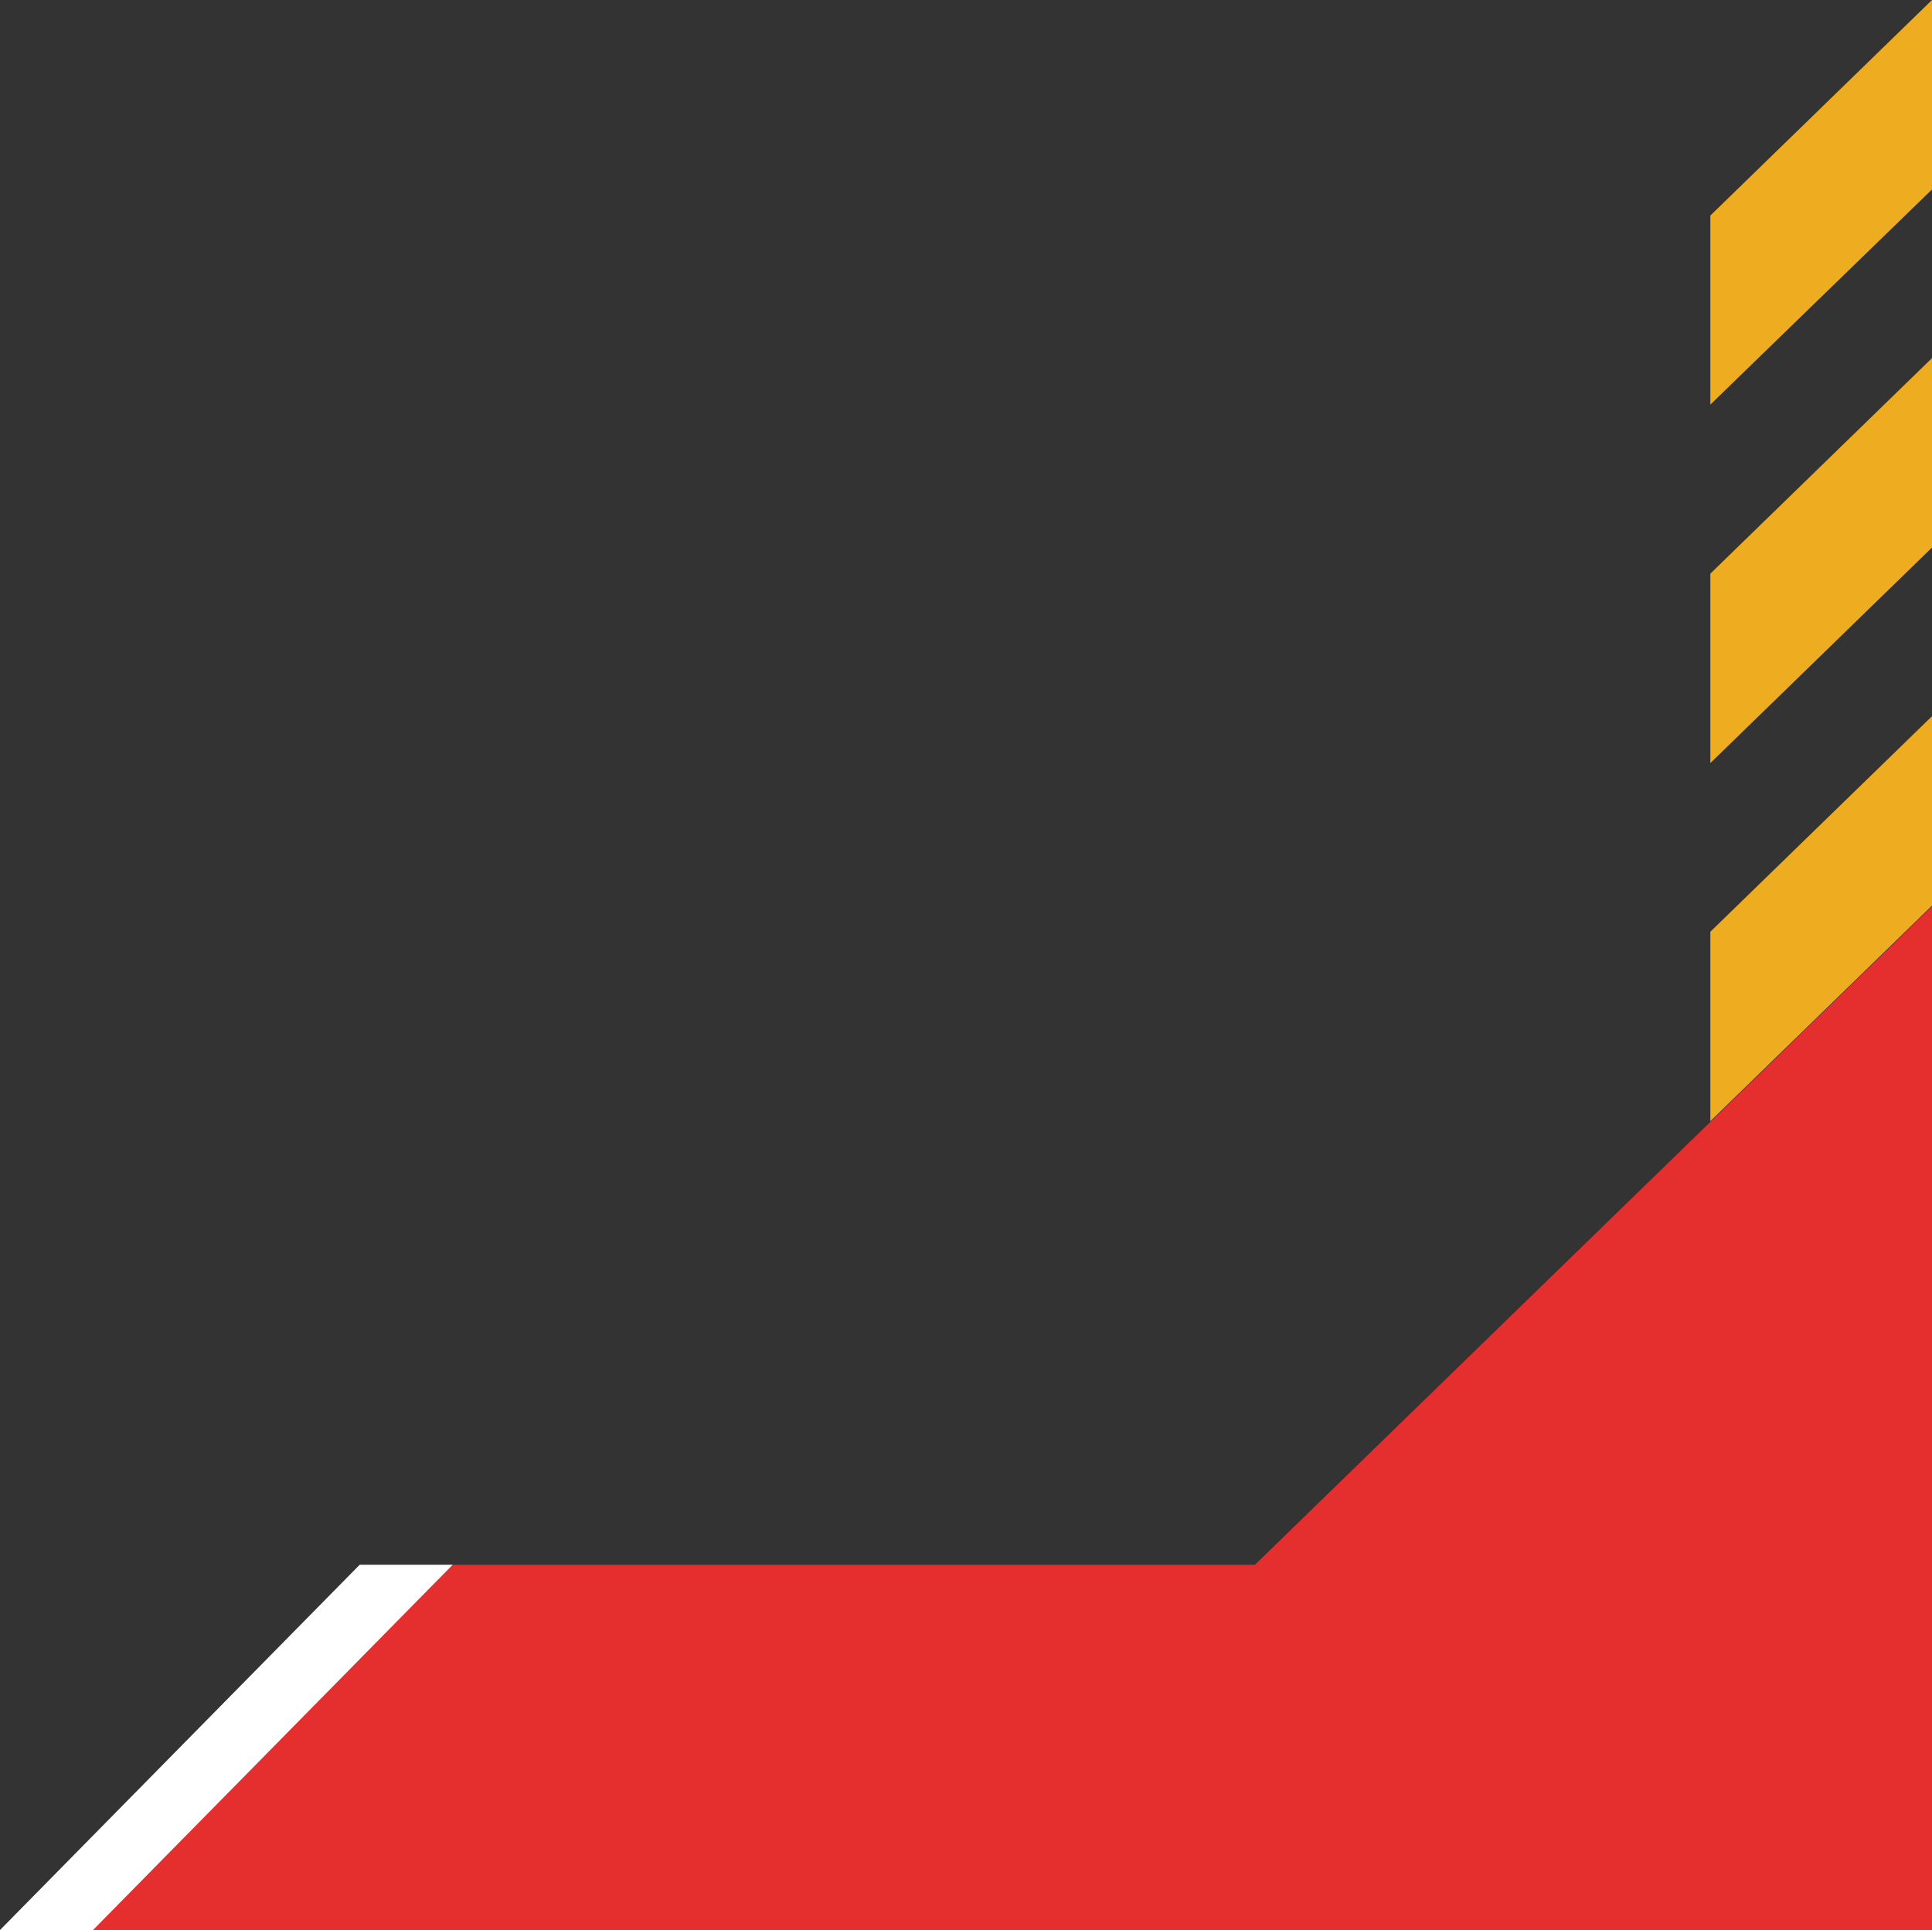 <?xml version="1.0" encoding="UTF-8"?>
<svg xmlns="http://www.w3.org/2000/svg" version="1.1" viewBox="0 0 510.8 510.4">
  <rect x="0" y="0" width="510.8" height="510.4" fill="#333333" stroke="none"/>
  <defs>
    <style>
      .cls-1 {
        fill: #e52f2f;
      }

      .cls-2 {
        fill: #eead20;
      }

      .cls-3 {
        fill: #fff;
      }
    </style>
  </defs>
  <!-- Generator: Adobe Illustrator 28.6.0, SVG Export Plug-In . SVG Version: 1.2.0 Build 709)  -->
  <g>
    <g id="Layer_1">
      <g id="Layer_1-2" data-name="Layer_1">
        <g>
          <g>
            <polygon class="cls-1" points="24.6 510.4 510.8 510.4 510.8 239.7 331.8 413.8 119.7 413.8 24.6 510.4"/>
            <g>
              <polygon class="cls-2" points="452.2 296.5 452.2 246.4 510.8 189.4 510.8 239.5 452.2 296.5"/>
              <polygon class="cls-2" points="452.2 201.8 452.2 151.7 510.8 94.7 510.8 144.8 452.2 201.8"/>
              <polygon class="cls-2" points="452.2 107 452.2 57 510.8 0 510.8 50.1 452.2 107"/>
            </g>
          </g>
          <polygon class="cls-3" points="0 510.4 24.6 510.4 119.7 413.8 95.1 413.8 0 510.4"/>
        </g>
      </g>
    </g>
  </g>
</svg>